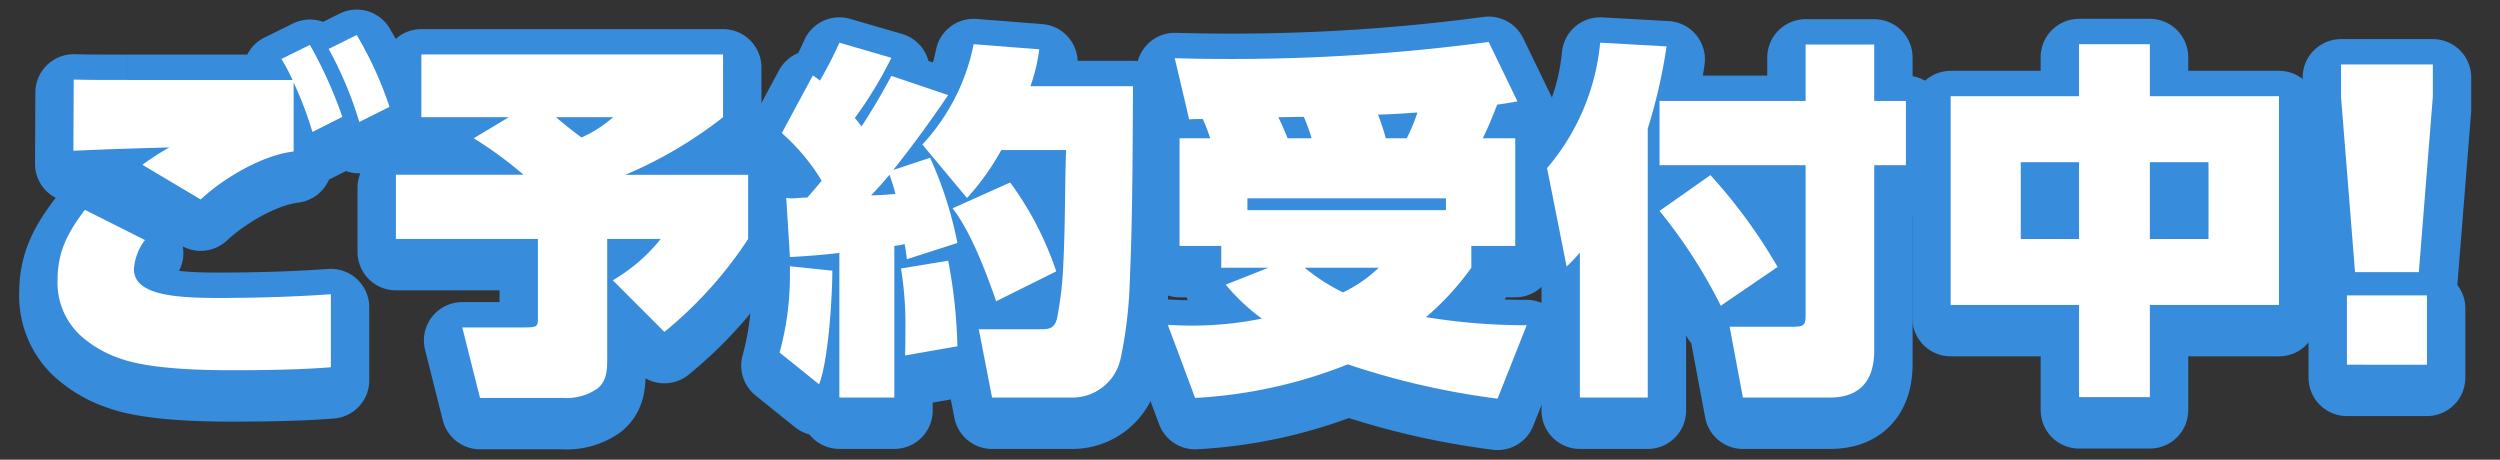 <svg xmlns="http://www.w3.org/2000/svg" xmlns:xlink="http://www.w3.org/1999/xlink" width="260.571" height="47.907" viewBox="0 0 260.571 47.907">
  <rect x="0" y="0" width="260.571" height="47.907" fill="#333333" stroke="none"/>
  <defs>
    <clipPath id="clip-path">
      <rect id="長方形_2882" data-name="長方形 2882" width="260.571" height="47.907" transform="translate(-6 -5)" fill="#ffdc00" stroke="#388cdc" stroke-linejoin="round" stroke-width="8"/>
    </clipPath>
    <clipPath id="clip-path-2">
      <rect id="長方形_2882-2" data-name="長方形 2882" width="247.571" height="37.907" fill="#fff"/>
    </clipPath>
  </defs>
  <g id="グループ_8620" data-name="グループ 8620" transform="translate(-86 -636.897)">
    <g id="グループ_8336" data-name="グループ 8336" transform="translate(92 641.897)">
      <g id="グループ_6888" data-name="グループ 6888" clip-path="url(#clip-path)">
        <path id="パス_22550" data-name="パス 22550" d="M7.958,24.41c0,2.768,4.537,3,8.881,3,3.882,0,7.766-.118,11.648-.386v7.612c-3.536.269-7.035.308-10.572.308-3.191,0-8.5-.152-11.417-1.232a11.7,11.7,0,0,1-4.23-2.5A7.511,7.511,0,0,1,0,25.527c0-3,1.116-5,2.844-7.3l6.267,3.149A5.6,5.6,0,0,0,7.958,24.41M7.343,4.691H24.489A19.744,19.744,0,0,0,23.335,2.5L26.3,1.036a45.263,45.263,0,0,1,3.383,7.5L26.564,10.11a37.216,37.216,0,0,0-1.959-5.15v7.187c-3.269.385-7.3,2.768-9.689,5L8.842,13.532a26.676,26.676,0,0,1,2.806-1.807c-3.075.075-6.65.191-10,.346l.038-7.421c1.885.04,2.231.04,5.652.04M34.6,7.494,31.448,9.07a38.906,38.906,0,0,0-3.191-7.612L31.179,0A38.684,38.684,0,0,1,34.6,7.494" transform="translate(0 0)" fill="#ffdc00" stroke="#388cdc" stroke-linejoin="round" stroke-width="8"/>
        <path id="パス_22551" data-name="パス 22551" d="M34.578,13.761a41.687,41.687,0,0,0-5.19-3.8L33.04,7.765H23.928V1.228H55.375V7.765a44.388,44.388,0,0,1-10.187,6h12.8v6.692a42.726,42.726,0,0,1-8.727,9.687L43.88,24.759a17.983,17.983,0,0,0,5-4.306H43.3V32.946c0,1.192-.04,2.309-1.038,3.115a5.662,5.662,0,0,1-3.615.961H30.041l-1.847-7.343h6.267c1.5,0,1.614-.078,1.614-.883V20.453h-14.8V13.761Zm6.035-3.882A13.085,13.085,0,0,0,43.92,7.765H37.961c.807.693,1.729,1.421,2.652,2.113" transform="translate(13.989 0.807)" fill="#ffdc00" stroke="#388cdc" stroke-linejoin="round" stroke-width="8"/>
        <path id="パス_22552" data-name="パス 22552" d="M45.4,32.781a30.2,30.2,0,0,0,1.077-8.3v-.693l4.421.462c0,2.768-.423,9.456-1.384,11.84Zm4.384-17.917a21.365,21.365,0,0,0-4.152-4.956l3.229-6a3.69,3.69,0,0,1,.731.537A38.3,38.3,0,0,0,51.631.486l5.42,1.576a41.864,41.864,0,0,1-3.806,6.269c.232.269.461.575.693.883,1.114-1.694,2.153-3.461,3.113-5.268l5.921,2c-1.807,2.655-3.69,5.268-5.729,7.806l3.844-1.27a39.873,39.873,0,0,1,2.846,8.881l-5.268,1.692c-.076-.693-.153-1.19-.23-1.576a10.165,10.165,0,0,1-1.076.191v15.8H51.631V22.4c-1.614.191-3.461.346-5.152.424l-.385-6.151a3.474,3.474,0,0,0,.539.035,6.949,6.949,0,0,0,.769-.035,8.164,8.164,0,0,1,.883-.04c.539-.615,1.039-1.19,1.5-1.77m7.69,1.386c-.154-.615-.346-1.23-.615-2-.615.731-1.232,1.424-1.924,2.153,1.077-.036,1.692-.075,2.539-.152m1,16.838c.04-.961.04-1.885.04-2.768a36.091,36.091,0,0,0-.462-6.3l4.921-.809a53.575,53.575,0,0,1,.961,8.919ZM82.233,5.021c-.038,9.228-.078,14.5-.346,20.685a44.8,44.8,0,0,1-.922,7.612A5.135,5.135,0,0,1,76,37.472H67.547l-1.384-7.113h6.42c.961,0,1.462-.118,1.731-1.114a36.534,36.534,0,0,0,.653-5.576c.116-2.307.154-4.345.194-7.419.038-2.768.076-4.076.114-4.575H68.509a25.728,25.728,0,0,1-3.575,5L60.282,11.1A21.479,21.479,0,0,0,65.626.642l6.842.537a18.688,18.688,0,0,1-.923,3.842Zm-8,19.3L67.97,27.438c-1-2.924-2.652-7.268-4.537-9.69l6-2.69a33.729,33.729,0,0,1,4.805,9.266" transform="translate(29.855 0.319)" fill="#ffdc00" stroke="#388cdc" stroke-linejoin="round" stroke-width="8"/>
        <path id="パス_22553" data-name="パス 22553" d="M73.461,8.475c-.461,0-.922,0-1.422.038l-1.5-6.38c1.346.038,3.229.078,4.882.078A201.654,201.654,0,0,0,103.256.439l3,6.191c-.577.116-1.306.232-2.113.346-.462,1.19-.923,2.347-1.5,3.5h3.383V21.7h-4.575V23.97a28.676,28.676,0,0,1-4.729,5.15,64.047,64.047,0,0,0,10.5.845l-3.037,7.653a80.719,80.719,0,0,1-15.609-3.577,50.075,50.075,0,0,1-15.916,3.5l-2.844-7.612c.615.036,1.614.075,2.422.075a36.737,36.737,0,0,0,7.381-.728,20.686,20.686,0,0,1-3.768-3.539L80.3,23.97H75.383V21.7H71.039V10.476H74.23a17.742,17.742,0,0,0-.769-2M98.8,16.74H78.112v1.23H98.8ZM84.8,10.476a19.464,19.464,0,0,0-.809-2.231l-2.652.04c.346.731.653,1.421.961,2.191Zm3.267,16.07A14.117,14.117,0,0,0,91.8,23.97H84.072a20.821,20.821,0,0,0,4,2.576m6.65-16.07a19.793,19.793,0,0,0,1.116-2.69c-1.384.113-2.768.191-4.114.23a22.142,22.142,0,0,1,.807,2.46Z" transform="translate(45.905 0.289)" fill="#ffdc00" stroke="#388cdc" stroke-linejoin="round" stroke-width="8"/>
        <path id="パス_22554" data-name="パス 22554" d="M95.7,23.823,93.658,13.559A23.49,23.49,0,0,0,99.194.486l6.92.386a55.472,55.472,0,0,1-1.961,8.573V37.472H97.079V22.363a16.652,16.652,0,0,1-1.384,1.46M127.759.682V6.559h3.305v6.693h-3.305V32.59c0,3.075-1.462,4.882-4.615,4.882h-9.072l-1.384-7.381h6.728c1.152,0,1.192-.346,1.192-1.308V13.253H105.384V6.559h15.225V.682Zm-10.073,23.18L111.765,27.9a53.482,53.482,0,0,0-6.382-9.881l5.306-3.73a55.606,55.606,0,0,1,7,9.573" transform="translate(61.588 0.319)" fill="#ffdc00" stroke="#388cdc" stroke-linejoin="round" stroke-width="8"/>
        <path id="パス_22555" data-name="パス 22555" d="M139.8,37.37h-7.381V27.758H119.038V6h13.378V.58H139.8V6h13.458V27.758H139.8Zm-7.381-24.487h-6.073v8h6.073Zm13.494,0H139.8v8h6.113Z" transform="translate(78.277 0.381)" fill="#ffdc00" stroke="#388cdc" stroke-linejoin="round" stroke-width="8"/>
        <path id="パス_22556" data-name="パス 22556" d="M143.582,5.2V1.855h9.573V5.2l-1.46,18.3h-6.65Zm.615,20.723h8.343v7.225H144.2Z" transform="translate(94.417 1.22)" fill="#ffdc00" stroke="#388cdc" stroke-linejoin="round" stroke-width="8"/>
      </g>
    </g>
    <g id="グループ_8341" data-name="グループ 8341" transform="translate(92 640.541)">
      <g id="グループ_6888-2" data-name="グループ 6888" clip-path="url(#clip-path-2)">
        <path id="パス_22550-2" data-name="パス 22550" d="M7.958,24.41c0,2.768,4.537,3,8.881,3,3.882,0,7.766-.118,11.648-.386v7.612c-3.536.269-7.035.308-10.572.308-3.191,0-8.5-.152-11.417-1.232a11.7,11.7,0,0,1-4.23-2.5A7.511,7.511,0,0,1,0,25.527c0-3,1.116-5,2.844-7.3l6.267,3.149A5.6,5.6,0,0,0,7.958,24.41M7.343,4.691H24.489A19.744,19.744,0,0,0,23.335,2.5L26.3,1.036a45.263,45.263,0,0,1,3.383,7.5L26.564,10.11a37.216,37.216,0,0,0-1.959-5.15v7.187c-3.269.385-7.3,2.768-9.689,5L8.842,13.532a26.676,26.676,0,0,1,2.806-1.807c-3.075.075-6.65.191-10,.346l.038-7.421c1.885.04,2.231.04,5.652.04M34.6,7.494,31.448,9.07a38.906,38.906,0,0,0-3.191-7.612L31.179,0A38.684,38.684,0,0,1,34.6,7.494" transform="translate(0 0)" fill="#fff"/>
        <path id="パス_22551-2" data-name="パス 22551" d="M34.578,13.761a41.687,41.687,0,0,0-5.19-3.8L33.04,7.765H23.928V1.228H55.375V7.765a44.388,44.388,0,0,1-10.187,6h12.8v6.692a42.726,42.726,0,0,1-8.727,9.687L43.88,24.759a17.983,17.983,0,0,0,5-4.306H43.3V32.946c0,1.192-.04,2.309-1.038,3.115a5.662,5.662,0,0,1-3.615.961H30.041l-1.847-7.343h6.267c1.5,0,1.614-.078,1.614-.883V20.453h-14.8V13.761Zm6.035-3.882A13.085,13.085,0,0,0,43.92,7.765H37.961c.807.693,1.729,1.421,2.652,2.113" transform="translate(13.989 0.807)" fill="#fff"/>
        <path id="パス_22552-2" data-name="パス 22552" d="M45.4,32.781a30.2,30.2,0,0,0,1.077-8.3v-.693l4.421.462c0,2.768-.423,9.456-1.384,11.84Zm4.384-17.917a21.365,21.365,0,0,0-4.152-4.956l3.229-6a3.69,3.69,0,0,1,.731.537A38.3,38.3,0,0,0,51.631.486l5.42,1.576a41.864,41.864,0,0,1-3.806,6.269c.232.269.461.575.693.883,1.114-1.694,2.153-3.461,3.113-5.268l5.921,2c-1.807,2.655-3.69,5.268-5.729,7.806l3.844-1.27a39.873,39.873,0,0,1,2.846,8.881l-5.268,1.692c-.076-.693-.153-1.19-.23-1.576a10.165,10.165,0,0,1-1.076.191v15.8H51.631V22.4c-1.614.191-3.461.346-5.152.424l-.385-6.151a3.474,3.474,0,0,0,.539.035,6.949,6.949,0,0,0,.769-.035,8.164,8.164,0,0,1,.883-.04c.539-.615,1.039-1.19,1.5-1.77m7.69,1.386c-.154-.615-.346-1.23-.615-2-.615.731-1.232,1.424-1.924,2.153,1.077-.036,1.692-.075,2.539-.152m1,16.838c.04-.961.04-1.885.04-2.768a36.091,36.091,0,0,0-.462-6.3l4.921-.809a53.575,53.575,0,0,1,.961,8.919ZM82.233,5.021c-.038,9.228-.078,14.5-.346,20.685a44.8,44.8,0,0,1-.922,7.612A5.135,5.135,0,0,1,76,37.472H67.547l-1.384-7.113h6.42c.961,0,1.462-.118,1.731-1.114a36.534,36.534,0,0,0,.653-5.576c.116-2.307.154-4.345.194-7.419.038-2.768.076-4.076.114-4.575H68.509a25.728,25.728,0,0,1-3.575,5L60.282,11.1A21.479,21.479,0,0,0,65.626.642l6.842.537a18.688,18.688,0,0,1-.923,3.842Zm-8,19.3L67.97,27.438c-1-2.924-2.652-7.268-4.537-9.69l6-2.69a33.729,33.729,0,0,1,4.805,9.266" transform="translate(29.855 0.319)" fill="#fff"/>
        <path id="パス_22553-2" data-name="パス 22553" d="M73.461,8.475c-.461,0-.922,0-1.422.038l-1.5-6.38c1.346.038,3.229.078,4.882.078A201.654,201.654,0,0,0,103.256.439l3,6.191c-.577.116-1.306.232-2.113.346-.462,1.19-.923,2.347-1.5,3.5h3.383V21.7h-4.575V23.97a28.676,28.676,0,0,1-4.729,5.15,64.047,64.047,0,0,0,10.5.845l-3.037,7.653a80.719,80.719,0,0,1-15.609-3.577,50.075,50.075,0,0,1-15.916,3.5l-2.844-7.612c.615.036,1.614.075,2.422.075a36.737,36.737,0,0,0,7.381-.728,20.686,20.686,0,0,1-3.768-3.539L80.3,23.97H75.383V21.7H71.039V10.476H74.23a17.742,17.742,0,0,0-.769-2M98.8,16.74H78.112v1.23H98.8ZM84.8,10.476a19.464,19.464,0,0,0-.809-2.231l-2.652.04c.346.731.653,1.421.961,2.191Zm3.267,16.07A14.117,14.117,0,0,0,91.8,23.97H84.072a20.821,20.821,0,0,0,4,2.576m6.65-16.07a19.793,19.793,0,0,0,1.116-2.69c-1.384.113-2.768.191-4.114.23a22.142,22.142,0,0,1,.807,2.46Z" transform="translate(45.905 0.289)" fill="#fff"/>
        <path id="パス_22554-2" data-name="パス 22554" d="M95.7,23.823,93.658,13.559A23.49,23.49,0,0,0,99.194.486l6.92.386a55.472,55.472,0,0,1-1.961,8.573V37.472H97.079V22.363a16.652,16.652,0,0,1-1.384,1.46M127.759.682V6.559h3.305v6.693h-3.305V32.59c0,3.075-1.462,4.882-4.615,4.882h-9.072l-1.384-7.381h6.728c1.152,0,1.192-.346,1.192-1.308V13.253H105.384V6.559h15.225V.682Zm-10.073,23.18L111.765,27.9a53.482,53.482,0,0,0-6.382-9.881l5.306-3.73a55.606,55.606,0,0,1,7,9.573" transform="translate(61.588 0.319)" fill="#fff"/>
        <path id="パス_22555-2" data-name="パス 22555" d="M139.8,37.37h-7.381V27.758H119.038V6h13.378V.58H139.8V6h13.458V27.758H139.8Zm-7.381-24.487h-6.073v8h6.073Zm13.494,0H139.8v8h6.113Z" transform="translate(78.277 0.381)" fill="#fff"/>
        <path id="パス_22556-2" data-name="パス 22556" d="M143.582,5.2V1.855h9.573V5.2l-1.46,18.3h-6.65Zm.615,20.723h8.343v7.225H144.2Z" transform="translate(94.417 1.22)" fill="#fff"/>
      </g>
    </g>
  </g>
</svg>
